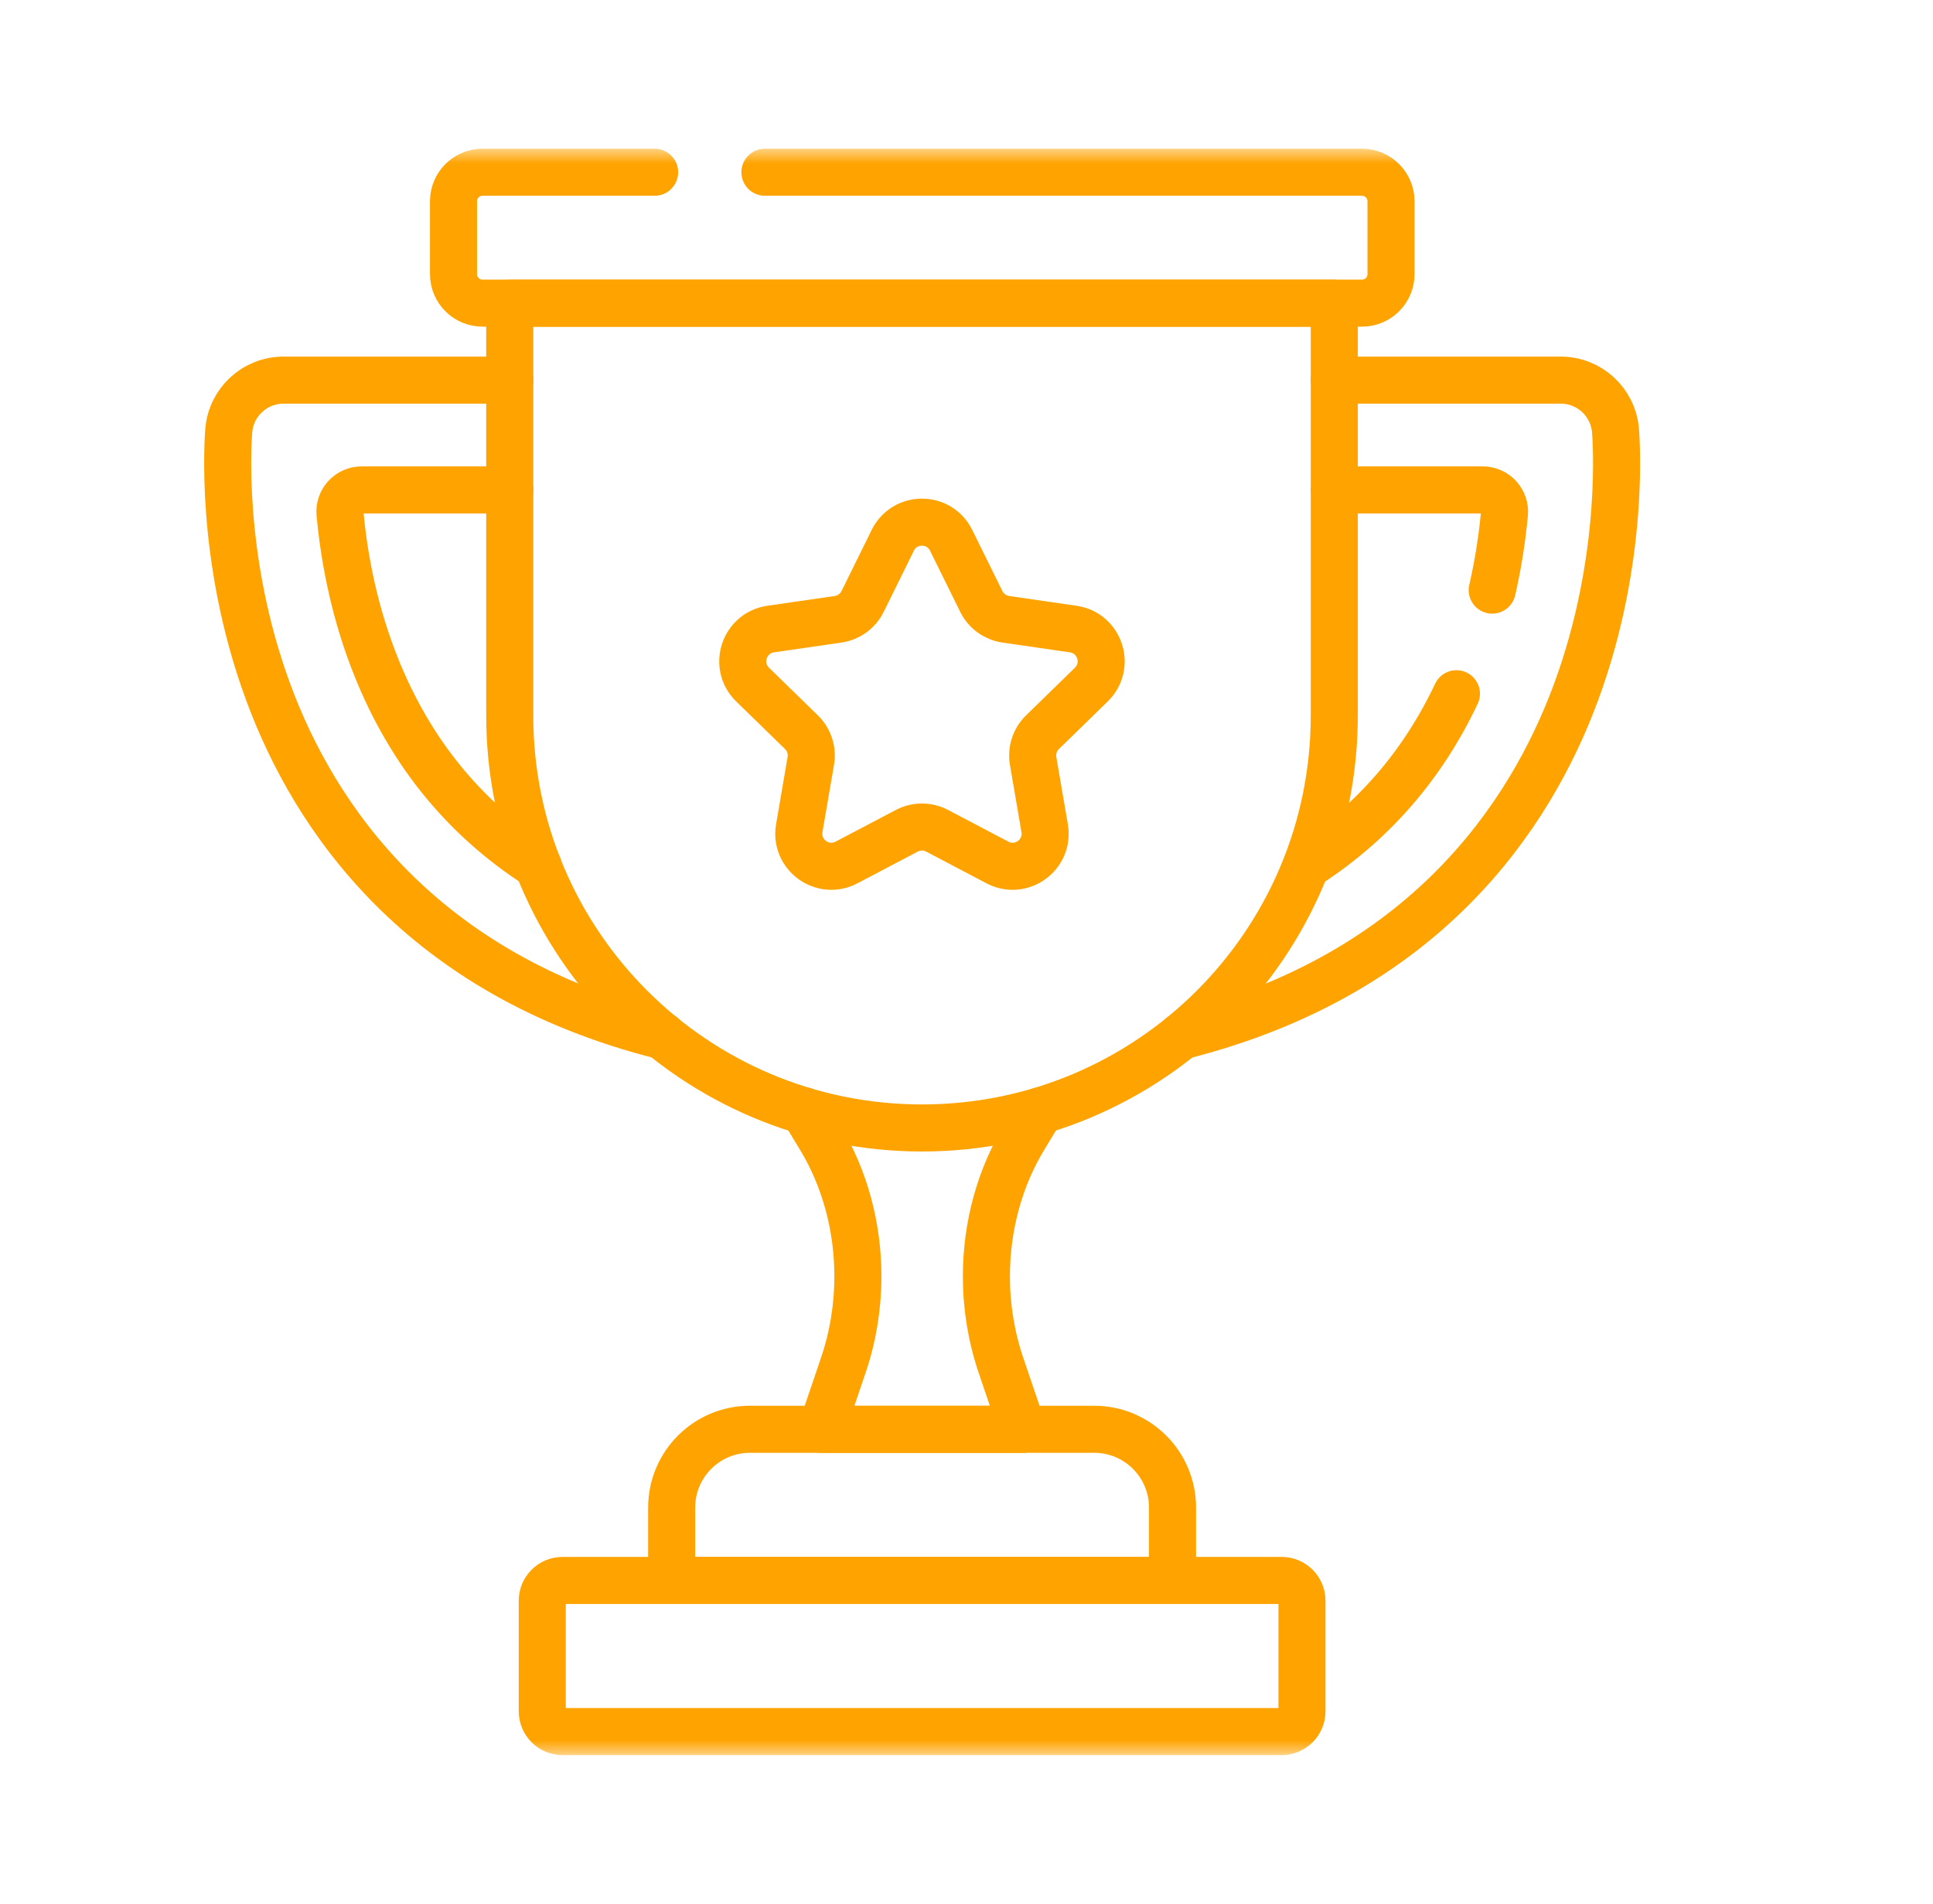 <svg width="65" height="64" viewBox="0 0 65 64" fill="none" xmlns="http://www.w3.org/2000/svg">
<mask id="mask0_611_2056" style="mask-type:luminance" maskUnits="userSpaceOnUse" x="4" y="5" width="54" height="54">
<path d="M4 5H58V59H4V5Z" fill="white"/>
</mask>
<g mask="url(#mask0_611_2056)">
<path d="M27.031 37.342L27.583 38.253C28.405 39.611 28.848 41.239 28.848 42.91C28.848 43.93 28.683 44.942 28.361 45.889L27.626 48.055H34.39L33.655 45.889C33.334 44.942 33.169 43.93 33.169 42.91C33.169 41.239 33.611 39.611 34.434 38.253L34.985 37.343" stroke="#FFA300" stroke-width="1.582" stroke-miterlimit="10" stroke-linecap="round" stroke-linejoin="round"/>
<path d="M17.147 16.471H12.161C11.73 16.471 11.393 16.842 11.433 17.272C11.557 18.6 11.853 20.329 12.532 22.121C13.67 25.13 15.533 27.466 18.096 29.109" stroke="#FFA300" stroke-width="1.582" stroke-miterlimit="10" stroke-linecap="round" stroke-linejoin="round"/>
<path d="M22.282 34.828C14.112 32.773 10.563 27.447 9.023 23.281C7.338 18.725 7.679 14.634 7.694 14.462C7.779 13.51 8.577 12.78 9.533 12.78H17.146" stroke="#FFA300" stroke-width="1.582" stroke-miterlimit="10" stroke-linecap="round" stroke-linejoin="round"/>
<path d="M44.875 16.471H49.861C50.292 16.471 50.629 16.842 50.589 17.272C50.519 18.02 50.395 18.897 50.178 19.84" stroke="#FFA300" stroke-width="1.582" stroke-miterlimit="10" stroke-linecap="round" stroke-linejoin="round"/>
<path d="M39.734 34.828C47.904 32.773 51.453 27.447 52.993 23.281C54.678 18.725 54.337 14.634 54.322 14.462C54.237 13.51 53.439 12.78 52.483 12.78H44.871" stroke="#FFA300" stroke-width="1.582" stroke-miterlimit="10" stroke-linecap="round" stroke-linejoin="round"/>
<path d="M48.975 23.323C47.845 25.71 46.2 27.614 44.055 29.023" stroke="#FFA300" stroke-width="1.582" stroke-miterlimit="10" stroke-linecap="round" stroke-linejoin="round"/>
<path d="M25.722 5.791H45.8C46.338 5.791 46.775 6.228 46.775 6.767V9.216C46.775 9.755 46.338 10.191 45.8 10.191H16.226C15.687 10.191 15.25 9.755 15.25 9.216V6.767C15.25 6.228 15.687 5.791 16.226 5.791H22.013" stroke="#FFA300" stroke-width="1.582" stroke-miterlimit="10" stroke-linecap="round" stroke-linejoin="round"/>
<path d="M31.004 37.922C23.348 37.922 17.141 31.715 17.141 24.059V10.195H44.867V24.059C44.867 31.715 38.66 37.922 31.004 37.922Z" stroke="#FFA300" stroke-width="1.582" stroke-miterlimit="10" stroke-linecap="round" stroke-linejoin="round"/>
<path d="M39.428 53.133H22.586V50.685C22.586 49.231 23.765 48.052 25.218 48.052H36.795C38.249 48.052 39.428 49.231 39.428 50.685V53.133Z" stroke="#FFA300" stroke-width="1.582" stroke-miterlimit="10" stroke-linecap="round" stroke-linejoin="round"/>
<path d="M43.098 58.215H18.917C18.54 58.215 18.234 57.909 18.234 57.532V53.817C18.234 53.44 18.54 53.134 18.917 53.134H43.098C43.475 53.134 43.781 53.44 43.781 53.817V57.532C43.781 57.909 43.475 58.215 43.098 58.215Z" stroke="#FFA300" stroke-width="1.582" stroke-miterlimit="10" stroke-linecap="round" stroke-linejoin="round"/>
<path d="M31.984 18.166L32.998 20.221C33.157 20.544 33.466 20.768 33.822 20.82L36.09 21.149C36.988 21.28 37.346 22.383 36.697 23.016L35.056 24.616C34.798 24.867 34.68 25.229 34.741 25.584L35.128 27.843C35.282 28.737 34.343 29.419 33.541 28.997L31.512 27.93C31.193 27.763 30.812 27.763 30.493 27.93L28.465 28.997C27.662 29.419 26.724 28.737 26.877 27.843L27.264 25.584C27.325 25.229 27.207 24.867 26.95 24.616L25.308 23.016C24.659 22.383 25.017 21.28 25.915 21.149L28.183 20.82C28.539 20.768 28.847 20.544 29.007 20.221L30.021 18.166C30.423 17.352 31.582 17.352 31.984 18.166Z" stroke="#FFA300" stroke-width="1.582" stroke-miterlimit="10" stroke-linecap="round" stroke-linejoin="round"/>
</g>
</svg>
